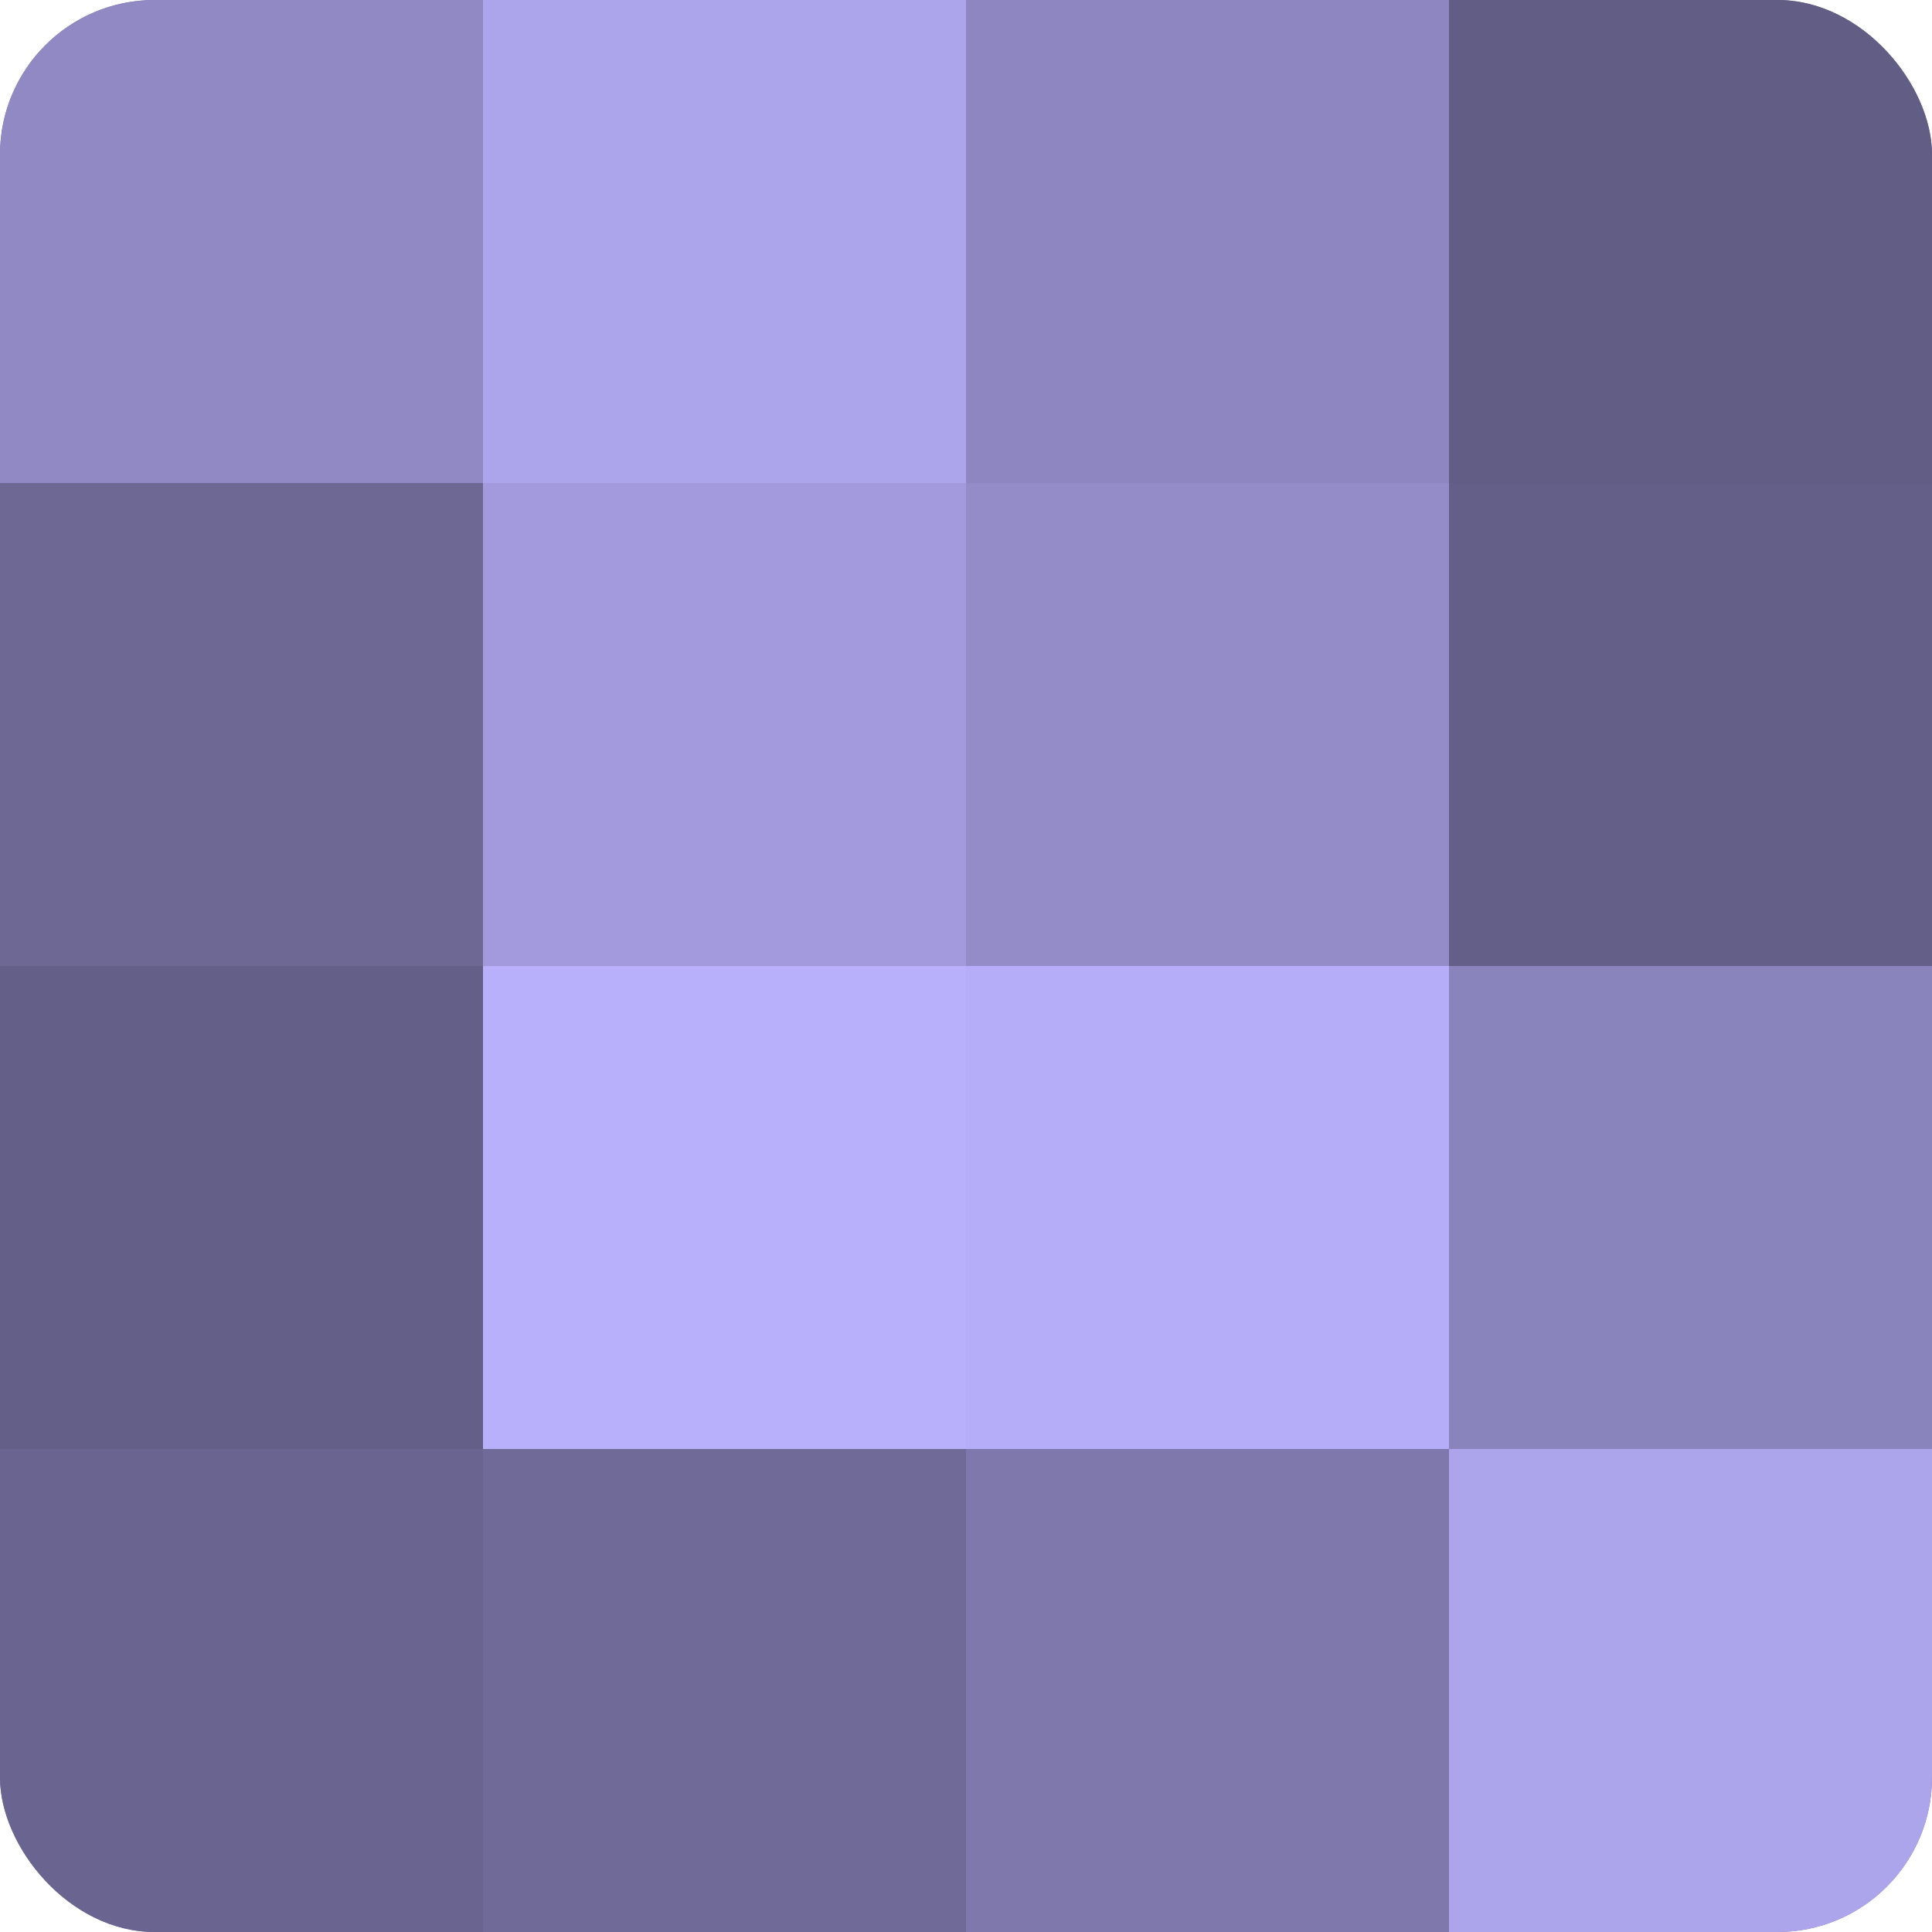 <?xml version="1.0" encoding="UTF-8"?>
<svg xmlns="http://www.w3.org/2000/svg" width="60" height="60" viewBox="0 0 100 100" preserveAspectRatio="xMidYMid meet"><defs><clipPath id="c" width="100" height="100"><rect width="100" height="100" rx="8" ry="8"/></clipPath></defs><g clip-path="url(#c)"><rect width="100" height="100" fill="#7670a0"/><rect width="25" height="25" fill="#9089c4"/><rect y="25" width="25" height="25" fill="#6d6894"/><rect y="50" width="25" height="25" fill="#645f88"/><rect y="75" width="25" height="25" fill="#6a6590"/><rect x="25" width="25" height="25" fill="#ada5ec"/><rect x="25" y="25" width="25" height="25" fill="#a29adc"/><rect x="25" y="50" width="25" height="25" fill="#b9b0fc"/><rect x="25" y="75" width="25" height="25" fill="#706a98"/><rect x="50" width="25" height="25" fill="#8d86c0"/><rect x="50" y="25" width="25" height="25" fill="#938cc8"/><rect x="50" y="50" width="25" height="25" fill="#b6adf8"/><rect x="50" y="75" width="25" height="25" fill="#7e78ac"/><rect x="75" width="25" height="25" fill="#615d84"/><rect x="75" y="25" width="25" height="25" fill="#645f88"/><rect x="75" y="50" width="25" height="25" fill="#8a84bc"/><rect x="75" y="75" width="25" height="25" fill="#ada5ec"/></g></svg>
